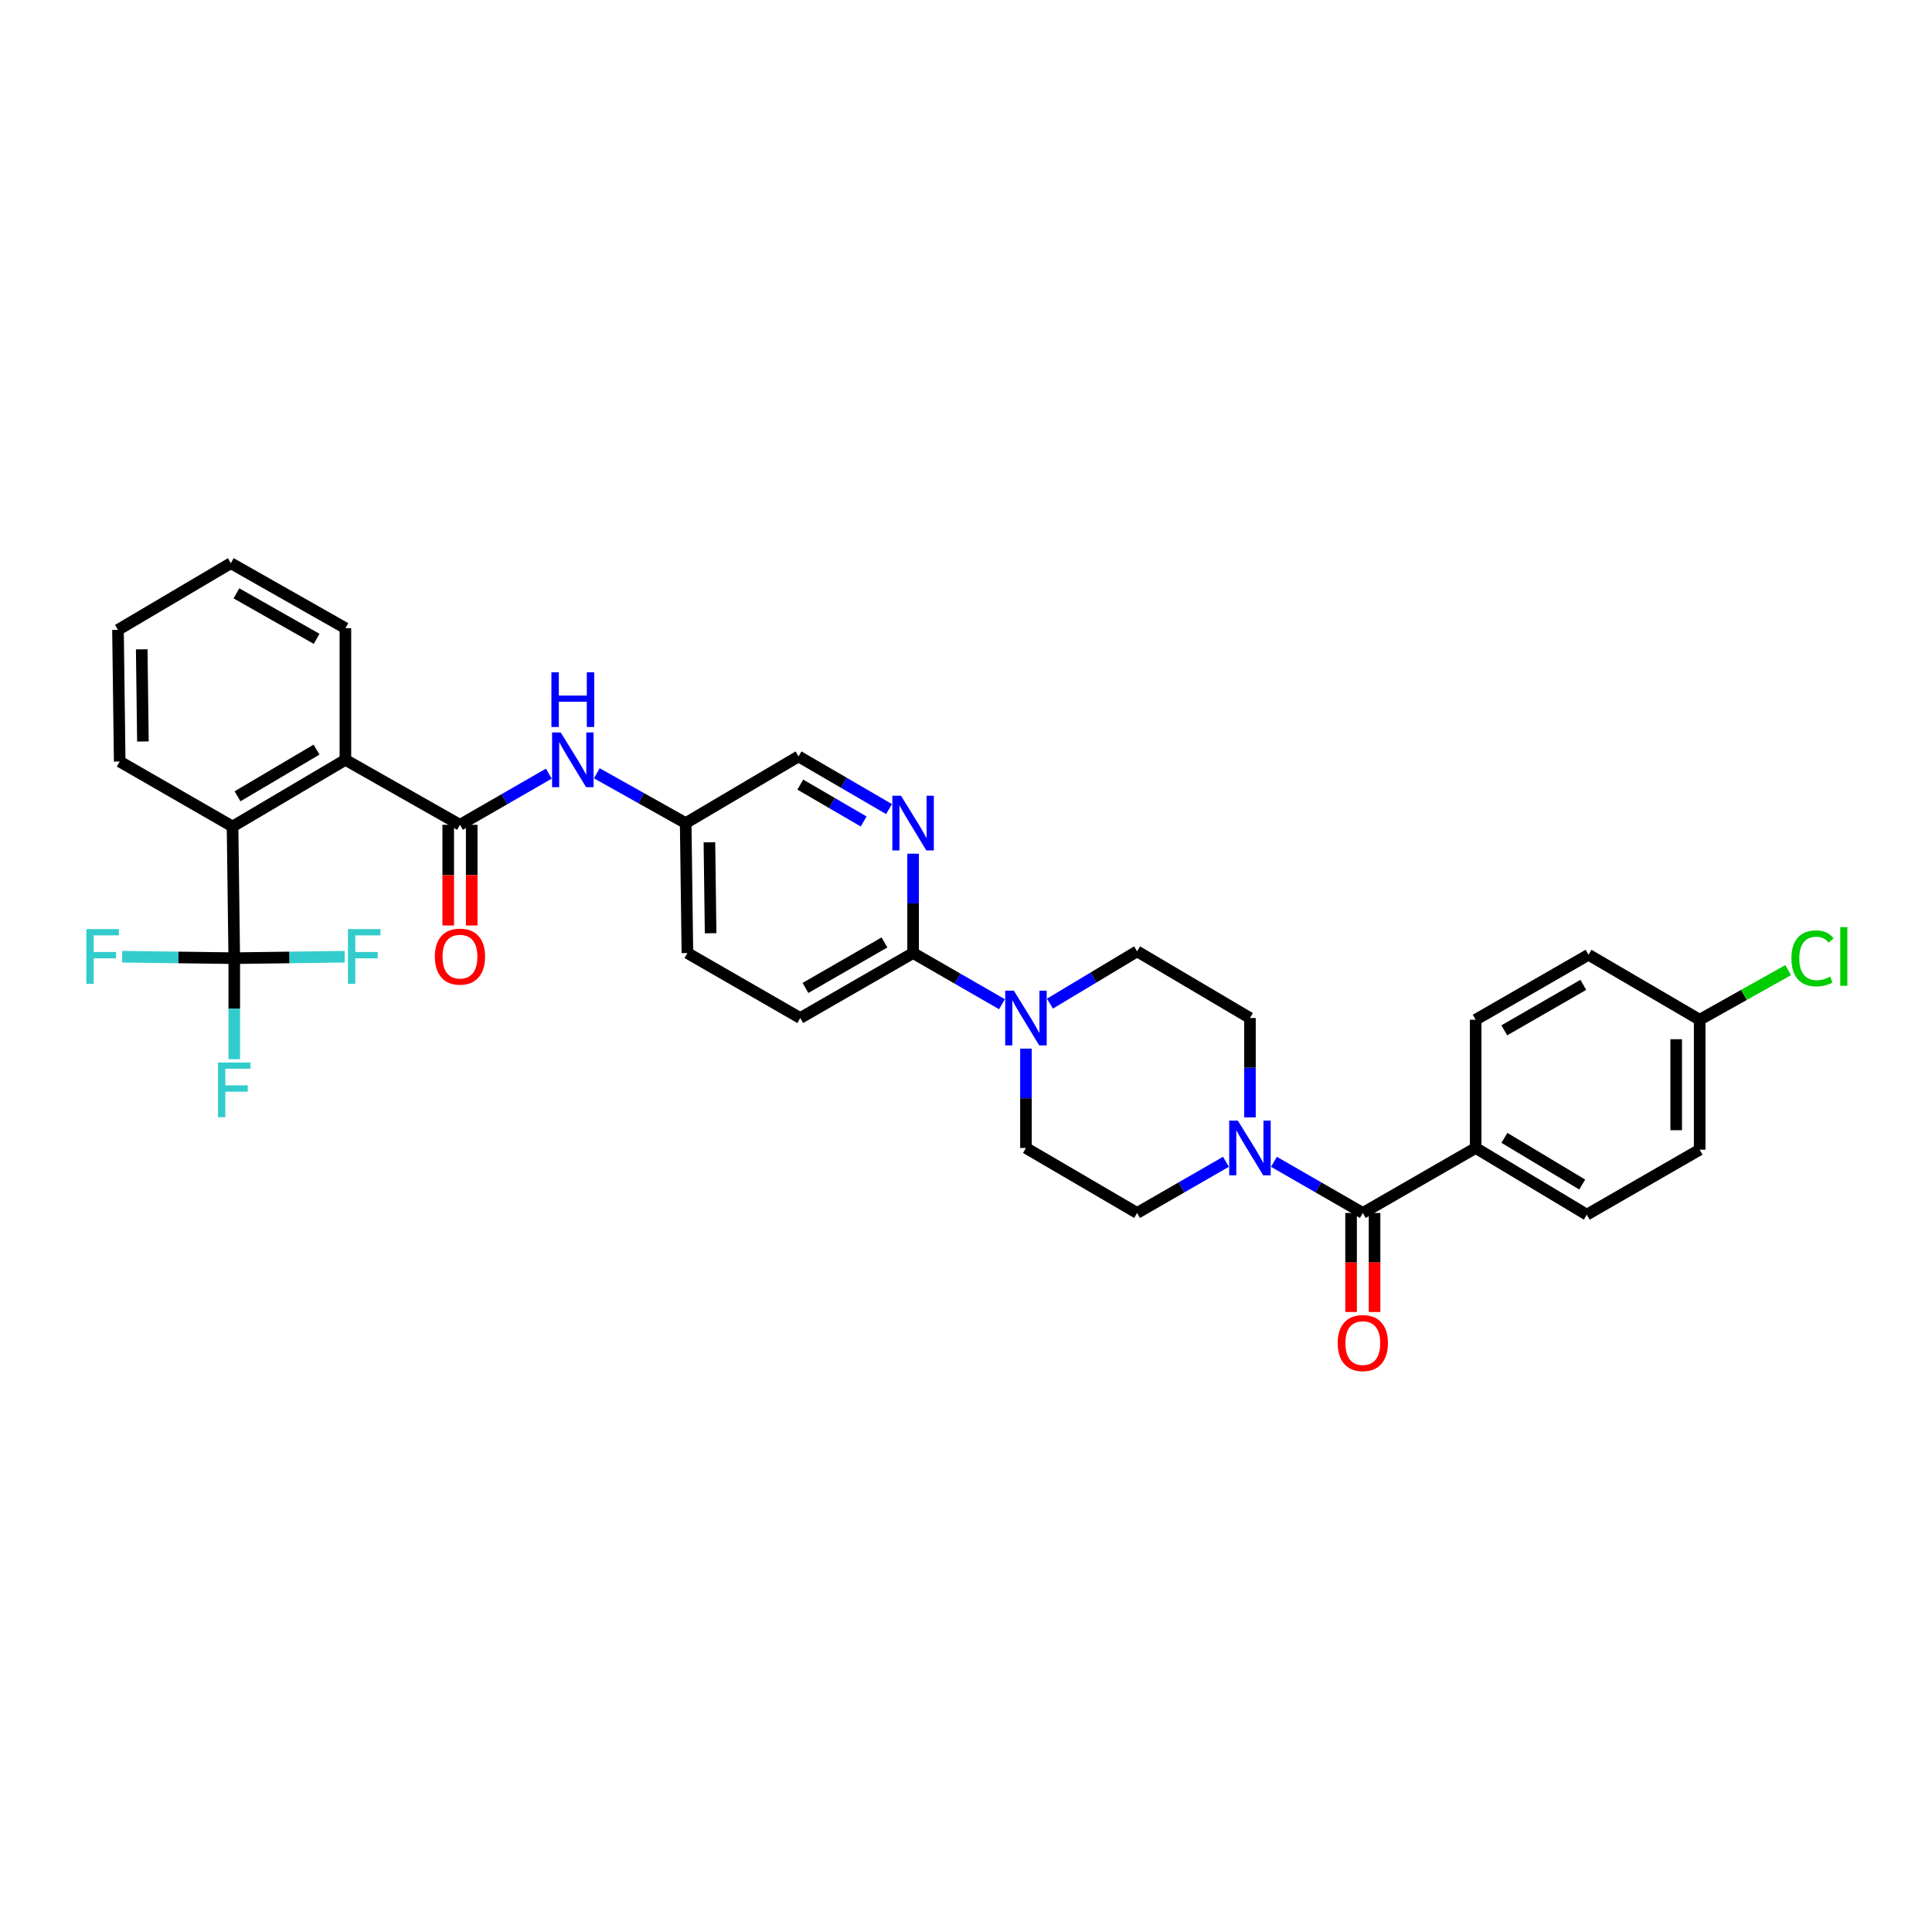 <?xml version='1.0' encoding='iso-8859-1'?>
<svg version='1.1' baseProfile='full'
              xmlns='http://www.w3.org/2000/svg'
                      xmlns:rdkit='http://www.rdkit.org/xml'
                      xmlns:xlink='http://www.w3.org/1999/xlink'
                  xml:space='preserve'
width='1000px' height='1000px' viewBox='0 0 1000 1000'>
<!-- END OF HEADER -->
<rect style='opacity:1.0;fill:#FFFFFF;stroke:none' width='1000' height='1000' x='0' y='0'> </rect>
<path class='bond-0' d='M 531.033,542.771 L 531.033,568.482' style='fill:none;fill-rule:evenodd;stroke:#0000FF;stroke-width:6px;stroke-linecap:butt;stroke-linejoin:miter;stroke-opacity:1' />
<path class='bond-0' d='M 531.033,568.482 L 531.033,594.192' style='fill:none;fill-rule:evenodd;stroke:#000000;stroke-width:6px;stroke-linecap:butt;stroke-linejoin:miter;stroke-opacity:1' />
<path class='bond-1' d='M 543.451,519.479 L 566.005,505.945' style='fill:none;fill-rule:evenodd;stroke:#0000FF;stroke-width:6px;stroke-linecap:butt;stroke-linejoin:miter;stroke-opacity:1' />
<path class='bond-1' d='M 566.005,505.945 L 588.56,492.411' style='fill:none;fill-rule:evenodd;stroke:#000000;stroke-width:6px;stroke-linecap:butt;stroke-linejoin:miter;stroke-opacity:1' />
<path class='bond-2' d='M 518.608,519.776 L 495.612,506.536' style='fill:none;fill-rule:evenodd;stroke:#0000FF;stroke-width:6px;stroke-linecap:butt;stroke-linejoin:miter;stroke-opacity:1' />
<path class='bond-2' d='M 495.612,506.536 L 472.615,493.295' style='fill:none;fill-rule:evenodd;stroke:#000000;stroke-width:6px;stroke-linecap:butt;stroke-linejoin:miter;stroke-opacity:1' />
<path class='bond-3' d='M 531.033,594.192 L 588.56,627.826' style='fill:none;fill-rule:evenodd;stroke:#000000;stroke-width:6px;stroke-linecap:butt;stroke-linejoin:miter;stroke-opacity:1' />
<path class='bond-4' d='M 588.56,627.826 L 611.553,614.586' style='fill:none;fill-rule:evenodd;stroke:#000000;stroke-width:6px;stroke-linecap:butt;stroke-linejoin:miter;stroke-opacity:1' />
<path class='bond-4' d='M 611.553,614.586 L 634.546,601.346' style='fill:none;fill-rule:evenodd;stroke:#0000FF;stroke-width:6px;stroke-linecap:butt;stroke-linejoin:miter;stroke-opacity:1' />
<path class='bond-5' d='M 646.971,578.35 L 646.971,552.64' style='fill:none;fill-rule:evenodd;stroke:#0000FF;stroke-width:6px;stroke-linecap:butt;stroke-linejoin:miter;stroke-opacity:1' />
<path class='bond-5' d='M 646.971,552.64 L 646.971,526.93' style='fill:none;fill-rule:evenodd;stroke:#000000;stroke-width:6px;stroke-linecap:butt;stroke-linejoin:miter;stroke-opacity:1' />
<path class='bond-6' d='M 659.397,601.346 L 682.393,614.586' style='fill:none;fill-rule:evenodd;stroke:#0000FF;stroke-width:6px;stroke-linecap:butt;stroke-linejoin:miter;stroke-opacity:1' />
<path class='bond-6' d='M 682.393,614.586 L 705.389,627.826' style='fill:none;fill-rule:evenodd;stroke:#000000;stroke-width:6px;stroke-linecap:butt;stroke-linejoin:miter;stroke-opacity:1' />
<path class='bond-7' d='M 646.971,526.93 L 588.56,492.411' style='fill:none;fill-rule:evenodd;stroke:#000000;stroke-width:6px;stroke-linecap:butt;stroke-linejoin:miter;stroke-opacity:1' />
<path class='bond-8' d='M 763.801,594.192 L 821.327,628.711' style='fill:none;fill-rule:evenodd;stroke:#000000;stroke-width:6px;stroke-linecap:butt;stroke-linejoin:miter;stroke-opacity:1' />
<path class='bond-8' d='M 778.682,588.95 L 818.951,613.113' style='fill:none;fill-rule:evenodd;stroke:#000000;stroke-width:6px;stroke-linecap:butt;stroke-linejoin:miter;stroke-opacity:1' />
<path class='bond-9' d='M 763.801,594.192 L 763.801,527.814' style='fill:none;fill-rule:evenodd;stroke:#000000;stroke-width:6px;stroke-linecap:butt;stroke-linejoin:miter;stroke-opacity:1' />
<path class='bond-10' d='M 763.801,594.192 L 705.389,627.826' style='fill:none;fill-rule:evenodd;stroke:#000000;stroke-width:6px;stroke-linecap:butt;stroke-linejoin:miter;stroke-opacity:1' />
<path class='bond-11' d='M 699.313,627.826 L 699.313,653.456' style='fill:none;fill-rule:evenodd;stroke:#000000;stroke-width:6px;stroke-linecap:butt;stroke-linejoin:miter;stroke-opacity:1' />
<path class='bond-11' d='M 699.313,653.456 L 699.313,679.087' style='fill:none;fill-rule:evenodd;stroke:#FF0000;stroke-width:6px;stroke-linecap:butt;stroke-linejoin:miter;stroke-opacity:1' />
<path class='bond-11' d='M 711.465,627.826 L 711.465,653.456' style='fill:none;fill-rule:evenodd;stroke:#000000;stroke-width:6px;stroke-linecap:butt;stroke-linejoin:miter;stroke-opacity:1' />
<path class='bond-11' d='M 711.465,653.456 L 711.465,679.087' style='fill:none;fill-rule:evenodd;stroke:#FF0000;stroke-width:6px;stroke-linecap:butt;stroke-linejoin:miter;stroke-opacity:1' />
<path class='bond-12' d='M 821.327,628.711 L 879.745,595.076' style='fill:none;fill-rule:evenodd;stroke:#000000;stroke-width:6px;stroke-linecap:butt;stroke-linejoin:miter;stroke-opacity:1' />
<path class='bond-13' d='M 284.066,400.438 L 261.073,413.678' style='fill:none;fill-rule:evenodd;stroke:#0000FF;stroke-width:6px;stroke-linecap:butt;stroke-linejoin:miter;stroke-opacity:1' />
<path class='bond-13' d='M 261.073,413.678 L 238.079,426.918' style='fill:none;fill-rule:evenodd;stroke:#000000;stroke-width:6px;stroke-linecap:butt;stroke-linejoin:miter;stroke-opacity:1' />
<path class='bond-14' d='M 308.905,400.243 L 331.907,413.138' style='fill:none;fill-rule:evenodd;stroke:#0000FF;stroke-width:6px;stroke-linecap:butt;stroke-linejoin:miter;stroke-opacity:1' />
<path class='bond-14' d='M 331.907,413.138 L 354.909,426.033' style='fill:none;fill-rule:evenodd;stroke:#000000;stroke-width:6px;stroke-linecap:butt;stroke-linejoin:miter;stroke-opacity:1' />
<path class='bond-15' d='M 61.955,394.168 L 61.07,326.021' style='fill:none;fill-rule:evenodd;stroke:#000000;stroke-width:6px;stroke-linecap:butt;stroke-linejoin:miter;stroke-opacity:1' />
<path class='bond-15' d='M 73.973,383.788 L 73.354,336.086' style='fill:none;fill-rule:evenodd;stroke:#000000;stroke-width:6px;stroke-linecap:butt;stroke-linejoin:miter;stroke-opacity:1' />
<path class='bond-16' d='M 61.955,394.168 L 120.366,427.802' style='fill:none;fill-rule:evenodd;stroke:#000000;stroke-width:6px;stroke-linecap:butt;stroke-linejoin:miter;stroke-opacity:1' />
<path class='bond-17' d='M 232.003,426.918 L 232.003,452.979' style='fill:none;fill-rule:evenodd;stroke:#000000;stroke-width:6px;stroke-linecap:butt;stroke-linejoin:miter;stroke-opacity:1' />
<path class='bond-17' d='M 232.003,452.979 L 232.003,479.041' style='fill:none;fill-rule:evenodd;stroke:#FF0000;stroke-width:6px;stroke-linecap:butt;stroke-linejoin:miter;stroke-opacity:1' />
<path class='bond-17' d='M 244.156,426.918 L 244.156,452.979' style='fill:none;fill-rule:evenodd;stroke:#000000;stroke-width:6px;stroke-linecap:butt;stroke-linejoin:miter;stroke-opacity:1' />
<path class='bond-17' d='M 244.156,452.979 L 244.156,479.041' style='fill:none;fill-rule:evenodd;stroke:#FF0000;stroke-width:6px;stroke-linecap:butt;stroke-linejoin:miter;stroke-opacity:1' />
<path class='bond-18' d='M 238.079,426.918 L 178.777,393.283' style='fill:none;fill-rule:evenodd;stroke:#000000;stroke-width:6px;stroke-linecap:butt;stroke-linejoin:miter;stroke-opacity:1' />
<path class='bond-19' d='M 61.07,326.021 L 119.481,291.503' style='fill:none;fill-rule:evenodd;stroke:#000000;stroke-width:6px;stroke-linecap:butt;stroke-linejoin:miter;stroke-opacity:1' />
<path class='bond-20' d='M 414.204,526.93 L 472.615,493.295' style='fill:none;fill-rule:evenodd;stroke:#000000;stroke-width:6px;stroke-linecap:butt;stroke-linejoin:miter;stroke-opacity:1' />
<path class='bond-20' d='M 416.902,511.354 L 457.79,487.81' style='fill:none;fill-rule:evenodd;stroke:#000000;stroke-width:6px;stroke-linecap:butt;stroke-linejoin:miter;stroke-opacity:1' />
<path class='bond-21' d='M 414.204,526.93 L 355.793,493.295' style='fill:none;fill-rule:evenodd;stroke:#000000;stroke-width:6px;stroke-linecap:butt;stroke-linejoin:miter;stroke-opacity:1' />
<path class='bond-22' d='M 472.615,493.295 L 472.615,467.585' style='fill:none;fill-rule:evenodd;stroke:#000000;stroke-width:6px;stroke-linecap:butt;stroke-linejoin:miter;stroke-opacity:1' />
<path class='bond-22' d='M 472.615,467.585 L 472.615,441.875' style='fill:none;fill-rule:evenodd;stroke:#0000FF;stroke-width:6px;stroke-linecap:butt;stroke-linejoin:miter;stroke-opacity:1' />
<path class='bond-23' d='M 460.16,418.783 L 436.74,405.149' style='fill:none;fill-rule:evenodd;stroke:#0000FF;stroke-width:6px;stroke-linecap:butt;stroke-linejoin:miter;stroke-opacity:1' />
<path class='bond-23' d='M 436.74,405.149 L 413.32,391.515' style='fill:none;fill-rule:evenodd;stroke:#000000;stroke-width:6px;stroke-linecap:butt;stroke-linejoin:miter;stroke-opacity:1' />
<path class='bond-23' d='M 447.02,425.195 L 430.626,415.651' style='fill:none;fill-rule:evenodd;stroke:#0000FF;stroke-width:6px;stroke-linecap:butt;stroke-linejoin:miter;stroke-opacity:1' />
<path class='bond-23' d='M 430.626,415.651 L 414.232,406.107' style='fill:none;fill-rule:evenodd;stroke:#000000;stroke-width:6px;stroke-linecap:butt;stroke-linejoin:miter;stroke-opacity:1' />
<path class='bond-24' d='M 413.32,391.515 L 354.909,426.033' style='fill:none;fill-rule:evenodd;stroke:#000000;stroke-width:6px;stroke-linecap:butt;stroke-linejoin:miter;stroke-opacity:1' />
<path class='bond-25' d='M 354.909,426.033 L 355.793,493.295' style='fill:none;fill-rule:evenodd;stroke:#000000;stroke-width:6px;stroke-linecap:butt;stroke-linejoin:miter;stroke-opacity:1' />
<path class='bond-25' d='M 367.192,435.963 L 367.811,483.046' style='fill:none;fill-rule:evenodd;stroke:#000000;stroke-width:6px;stroke-linecap:butt;stroke-linejoin:miter;stroke-opacity:1' />
<path class='bond-26' d='M 119.481,291.503 L 178.777,325.137' style='fill:none;fill-rule:evenodd;stroke:#000000;stroke-width:6px;stroke-linecap:butt;stroke-linejoin:miter;stroke-opacity:1' />
<path class='bond-26' d='M 122.38,307.118 L 163.887,330.662' style='fill:none;fill-rule:evenodd;stroke:#000000;stroke-width:6px;stroke-linecap:butt;stroke-linejoin:miter;stroke-opacity:1' />
<path class='bond-27' d='M 178.777,325.137 L 178.777,393.283' style='fill:none;fill-rule:evenodd;stroke:#000000;stroke-width:6px;stroke-linecap:butt;stroke-linejoin:miter;stroke-opacity:1' />
<path class='bond-28' d='M 178.777,393.283 L 120.366,427.802' style='fill:none;fill-rule:evenodd;stroke:#000000;stroke-width:6px;stroke-linecap:butt;stroke-linejoin:miter;stroke-opacity:1' />
<path class='bond-28' d='M 163.833,387.999 L 122.945,412.163' style='fill:none;fill-rule:evenodd;stroke:#000000;stroke-width:6px;stroke-linecap:butt;stroke-linejoin:miter;stroke-opacity:1' />
<path class='bond-29' d='M 120.366,427.802 L 121.25,495.949' style='fill:none;fill-rule:evenodd;stroke:#000000;stroke-width:6px;stroke-linecap:butt;stroke-linejoin:miter;stroke-opacity:1' />
<path class='bond-30' d='M 121.25,495.949 L 121.25,522.093' style='fill:none;fill-rule:evenodd;stroke:#000000;stroke-width:6px;stroke-linecap:butt;stroke-linejoin:miter;stroke-opacity:1' />
<path class='bond-30' d='M 121.25,522.093 L 121.25,548.238' style='fill:none;fill-rule:evenodd;stroke:#33CCCC;stroke-width:6px;stroke-linecap:butt;stroke-linejoin:miter;stroke-opacity:1' />
<path class='bond-31' d='M 121.25,495.949 L 149.834,495.573' style='fill:none;fill-rule:evenodd;stroke:#000000;stroke-width:6px;stroke-linecap:butt;stroke-linejoin:miter;stroke-opacity:1' />
<path class='bond-31' d='M 149.834,495.573 L 178.417,495.197' style='fill:none;fill-rule:evenodd;stroke:#33CCCC;stroke-width:6px;stroke-linecap:butt;stroke-linejoin:miter;stroke-opacity:1' />
<path class='bond-32' d='M 121.25,495.949 L 92.239,495.572' style='fill:none;fill-rule:evenodd;stroke:#000000;stroke-width:6px;stroke-linecap:butt;stroke-linejoin:miter;stroke-opacity:1' />
<path class='bond-32' d='M 92.239,495.572 L 63.228,495.196' style='fill:none;fill-rule:evenodd;stroke:#33CCCC;stroke-width:6px;stroke-linecap:butt;stroke-linejoin:miter;stroke-opacity:1' />
<path class='bond-33' d='M 763.801,527.814 L 822.219,494.18' style='fill:none;fill-rule:evenodd;stroke:#000000;stroke-width:6px;stroke-linecap:butt;stroke-linejoin:miter;stroke-opacity:1' />
<path class='bond-33' d='M 778.627,533.3 L 819.519,509.756' style='fill:none;fill-rule:evenodd;stroke:#000000;stroke-width:6px;stroke-linecap:butt;stroke-linejoin:miter;stroke-opacity:1' />
<path class='bond-34' d='M 879.745,527.814 L 822.219,494.18' style='fill:none;fill-rule:evenodd;stroke:#000000;stroke-width:6px;stroke-linecap:butt;stroke-linejoin:miter;stroke-opacity:1' />
<path class='bond-35' d='M 879.745,527.814 L 902.654,514.97' style='fill:none;fill-rule:evenodd;stroke:#000000;stroke-width:6px;stroke-linecap:butt;stroke-linejoin:miter;stroke-opacity:1' />
<path class='bond-35' d='M 902.654,514.97 L 925.562,502.126' style='fill:none;fill-rule:evenodd;stroke:#00CC00;stroke-width:6px;stroke-linecap:butt;stroke-linejoin:miter;stroke-opacity:1' />
<path class='bond-36' d='M 879.745,527.814 L 879.745,595.076' style='fill:none;fill-rule:evenodd;stroke:#000000;stroke-width:6px;stroke-linecap:butt;stroke-linejoin:miter;stroke-opacity:1' />
<path class='bond-36' d='M 867.593,537.904 L 867.593,584.987' style='fill:none;fill-rule:evenodd;stroke:#000000;stroke-width:6px;stroke-linecap:butt;stroke-linejoin:miter;stroke-opacity:1' />
<path  class='atom-0' d='M 524.773 512.77
L 534.053 527.77
Q 534.973 529.25, 536.453 531.93
Q 537.933 534.61, 538.013 534.77
L 538.013 512.77
L 541.773 512.77
L 541.773 541.09
L 537.893 541.09
L 527.933 524.69
Q 526.773 522.77, 525.533 520.57
Q 524.333 518.37, 523.973 517.69
L 523.973 541.09
L 520.293 541.09
L 520.293 512.77
L 524.773 512.77
' fill='#0000FF'/>
<path  class='atom-3' d='M 640.711 580.032
L 649.991 595.032
Q 650.911 596.512, 652.391 599.192
Q 653.871 601.872, 653.951 602.032
L 653.951 580.032
L 657.711 580.032
L 657.711 608.352
L 653.831 608.352
L 643.871 591.952
Q 642.711 590.032, 641.471 587.832
Q 640.271 585.632, 639.911 584.952
L 639.911 608.352
L 636.231 608.352
L 636.231 580.032
L 640.711 580.032
' fill='#0000FF'/>
<path  class='atom-8' d='M 692.389 695.168
Q 692.389 688.368, 695.749 684.568
Q 699.109 680.768, 705.389 680.768
Q 711.669 680.768, 715.029 684.568
Q 718.389 688.368, 718.389 695.168
Q 718.389 702.048, 714.989 705.968
Q 711.589 709.848, 705.389 709.848
Q 699.149 709.848, 695.749 705.968
Q 692.389 702.088, 692.389 695.168
M 705.389 706.648
Q 709.709 706.648, 712.029 703.768
Q 714.389 700.848, 714.389 695.168
Q 714.389 689.608, 712.029 686.808
Q 709.709 683.968, 705.389 683.968
Q 701.069 683.968, 698.709 686.768
Q 696.389 689.568, 696.389 695.168
Q 696.389 700.888, 698.709 703.768
Q 701.069 706.648, 705.389 706.648
' fill='#FF0000'/>
<path  class='atom-10' d='M 290.231 379.123
L 299.511 394.123
Q 300.431 395.603, 301.911 398.283
Q 303.391 400.963, 303.471 401.123
L 303.471 379.123
L 307.231 379.123
L 307.231 407.443
L 303.351 407.443
L 293.391 391.043
Q 292.231 389.123, 290.991 386.923
Q 289.791 384.723, 289.431 384.043
L 289.431 407.443
L 285.751 407.443
L 285.751 379.123
L 290.231 379.123
' fill='#0000FF'/>
<path  class='atom-10' d='M 285.411 347.971
L 289.251 347.971
L 289.251 360.011
L 303.731 360.011
L 303.731 347.971
L 307.571 347.971
L 307.571 376.291
L 303.731 376.291
L 303.731 363.211
L 289.251 363.211
L 289.251 376.291
L 285.411 376.291
L 285.411 347.971
' fill='#0000FF'/>
<path  class='atom-13' d='M 225.079 495.144
Q 225.079 488.344, 228.439 484.544
Q 231.799 480.744, 238.079 480.744
Q 244.359 480.744, 247.719 484.544
Q 251.079 488.344, 251.079 495.144
Q 251.079 502.024, 247.679 505.944
Q 244.279 509.824, 238.079 509.824
Q 231.839 509.824, 228.439 505.944
Q 225.079 502.064, 225.079 495.144
M 238.079 506.624
Q 242.399 506.624, 244.719 503.744
Q 247.079 500.824, 247.079 495.144
Q 247.079 489.584, 244.719 486.784
Q 242.399 483.944, 238.079 483.944
Q 233.759 483.944, 231.399 486.744
Q 229.079 489.544, 229.079 495.144
Q 229.079 500.864, 231.399 503.744
Q 233.759 506.624, 238.079 506.624
' fill='#FF0000'/>
<path  class='atom-17' d='M 466.355 411.873
L 475.635 426.873
Q 476.555 428.353, 478.035 431.033
Q 479.515 433.713, 479.595 433.873
L 479.595 411.873
L 483.355 411.873
L 483.355 440.193
L 479.475 440.193
L 469.515 423.793
Q 468.355 421.873, 467.115 419.673
Q 465.915 417.473, 465.555 416.793
L 465.555 440.193
L 461.875 440.193
L 461.875 411.873
L 466.355 411.873
' fill='#0000FF'/>
<path  class='atom-26' d='M 112.83 549.942
L 129.67 549.942
L 129.67 553.182
L 116.63 553.182
L 116.63 561.782
L 128.23 561.782
L 128.23 565.062
L 116.63 565.062
L 116.63 578.262
L 112.83 578.262
L 112.83 549.942
' fill='#33CCCC'/>
<path  class='atom-27' d='M 180.099 480.904
L 196.939 480.904
L 196.939 484.144
L 183.899 484.144
L 183.899 492.744
L 195.499 492.744
L 195.499 496.024
L 183.899 496.024
L 183.899 509.224
L 180.099 509.224
L 180.099 480.904
' fill='#33CCCC'/>
<path  class='atom-28' d='M 44.684 480.904
L 61.524 480.904
L 61.524 484.144
L 48.484 484.144
L 48.484 492.744
L 60.084 492.744
L 60.084 496.024
L 48.484 496.024
L 48.484 509.224
L 44.684 509.224
L 44.684 480.904
' fill='#33CCCC'/>
<path  class='atom-33' d='M 927.237 496.044
Q 927.237 489.004, 930.517 485.324
Q 933.837 481.604, 940.117 481.604
Q 945.957 481.604, 949.077 485.724
L 946.437 487.884
Q 944.157 484.884, 940.117 484.884
Q 935.837 484.884, 933.557 487.764
Q 931.317 490.604, 931.317 496.044
Q 931.317 501.644, 933.637 504.524
Q 935.997 507.404, 940.557 507.404
Q 943.677 507.404, 947.317 505.524
L 948.437 508.524
Q 946.957 509.484, 944.717 510.044
Q 942.477 510.604, 939.997 510.604
Q 933.837 510.604, 930.517 506.844
Q 927.237 503.084, 927.237 496.044
' fill='#00CC00'/>
<path  class='atom-33' d='M 952.517 479.884
L 956.197 479.884
L 956.197 510.244
L 952.517 510.244
L 952.517 479.884
' fill='#00CC00'/>
</svg>
